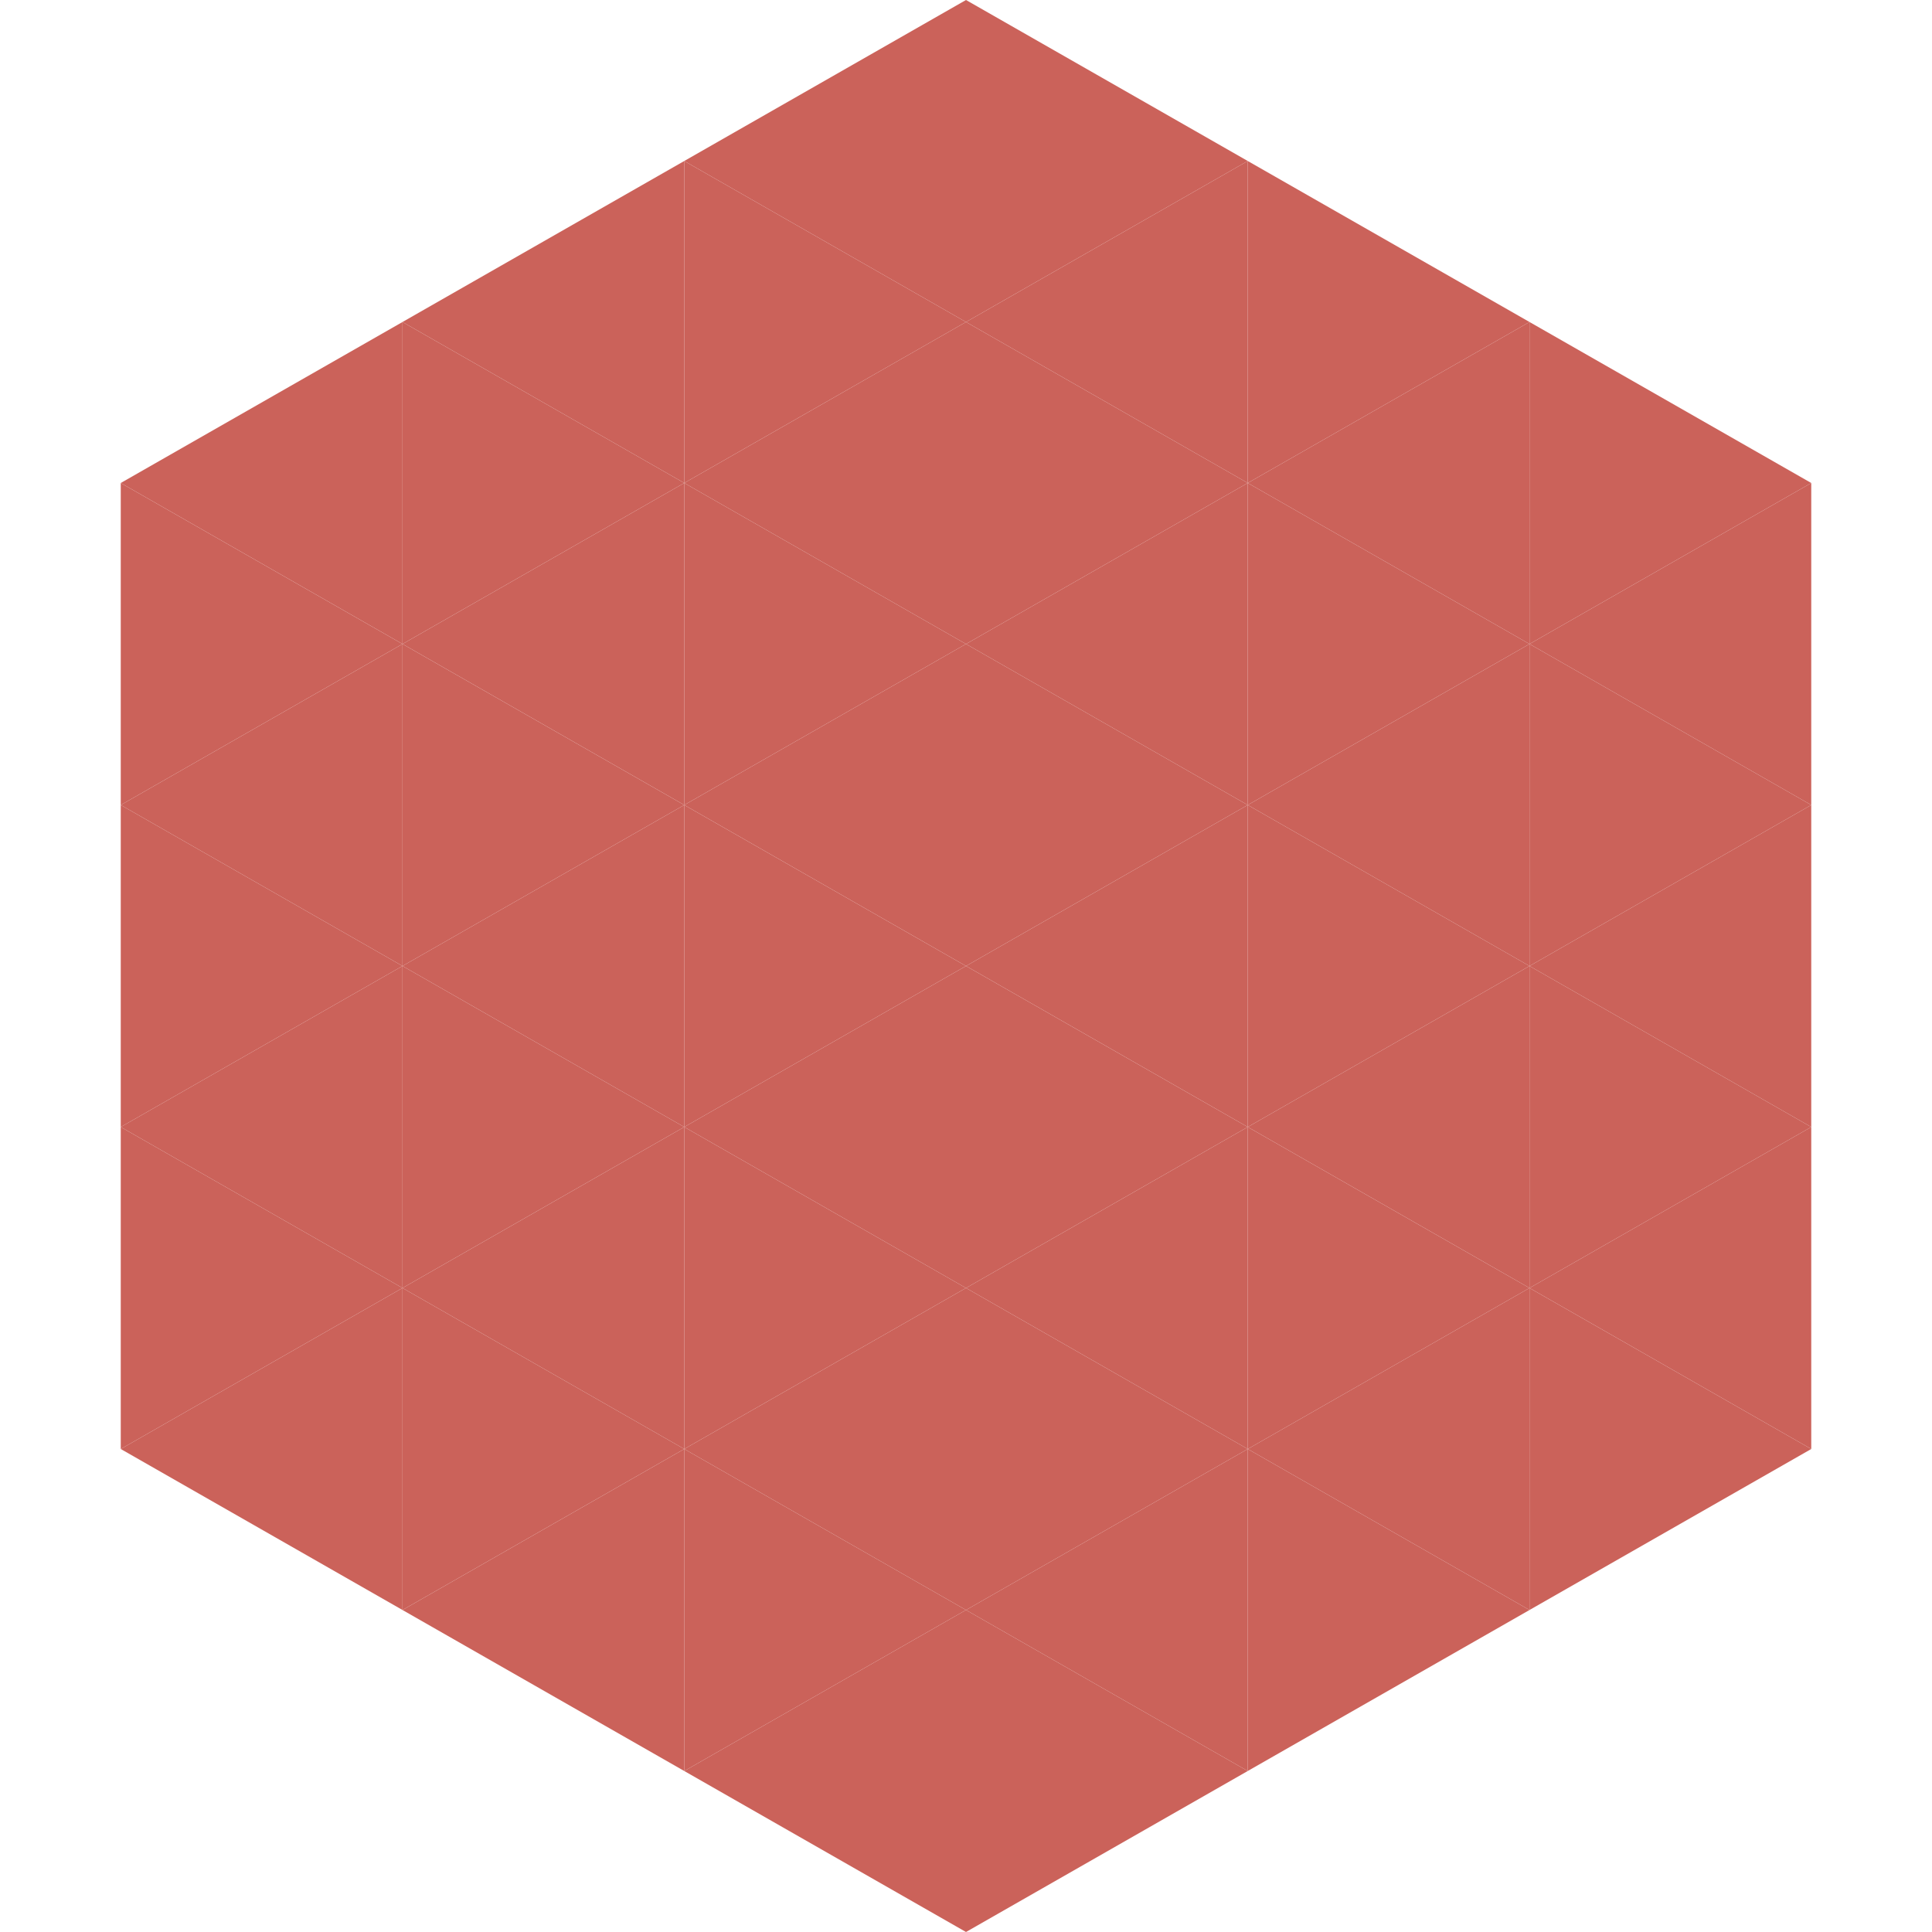 <?xml version="1.0"?>
<!-- Generated by SVGo -->
<svg width="240" height="240"
     xmlns="http://www.w3.org/2000/svg"
     xmlns:xlink="http://www.w3.org/1999/xlink">
<polygon points="50,40 15,60 50,80" style="fill:rgb(203,98,90)" />
<polygon points="190,40 225,60 190,80" style="fill:rgb(203,98,90)" />
<polygon points="15,60 50,80 15,100" style="fill:rgb(203,98,90)" />
<polygon points="225,60 190,80 225,100" style="fill:rgb(203,98,90)" />
<polygon points="50,80 15,100 50,120" style="fill:rgb(203,98,90)" />
<polygon points="190,80 225,100 190,120" style="fill:rgb(203,98,90)" />
<polygon points="15,100 50,120 15,140" style="fill:rgb(203,98,90)" />
<polygon points="225,100 190,120 225,140" style="fill:rgb(203,98,90)" />
<polygon points="50,120 15,140 50,160" style="fill:rgb(203,98,90)" />
<polygon points="190,120 225,140 190,160" style="fill:rgb(203,98,90)" />
<polygon points="15,140 50,160 15,180" style="fill:rgb(203,98,90)" />
<polygon points="225,140 190,160 225,180" style="fill:rgb(203,98,90)" />
<polygon points="50,160 15,180 50,200" style="fill:rgb(203,98,90)" />
<polygon points="190,160 225,180 190,200" style="fill:rgb(203,98,90)" />
<polygon points="15,180 50,200 15,220" style="fill:rgb(255,255,255); fill-opacity:0" />
<polygon points="225,180 190,200 225,220" style="fill:rgb(255,255,255); fill-opacity:0" />
<polygon points="50,0 85,20 50,40" style="fill:rgb(255,255,255); fill-opacity:0" />
<polygon points="190,0 155,20 190,40" style="fill:rgb(255,255,255); fill-opacity:0" />
<polygon points="85,20 50,40 85,60" style="fill:rgb(203,98,90)" />
<polygon points="155,20 190,40 155,60" style="fill:rgb(203,98,90)" />
<polygon points="50,40 85,60 50,80" style="fill:rgb(203,98,90)" />
<polygon points="190,40 155,60 190,80" style="fill:rgb(203,98,90)" />
<polygon points="85,60 50,80 85,100" style="fill:rgb(203,98,90)" />
<polygon points="155,60 190,80 155,100" style="fill:rgb(203,98,90)" />
<polygon points="50,80 85,100 50,120" style="fill:rgb(203,98,90)" />
<polygon points="190,80 155,100 190,120" style="fill:rgb(203,98,90)" />
<polygon points="85,100 50,120 85,140" style="fill:rgb(203,98,90)" />
<polygon points="155,100 190,120 155,140" style="fill:rgb(203,98,90)" />
<polygon points="50,120 85,140 50,160" style="fill:rgb(203,98,90)" />
<polygon points="190,120 155,140 190,160" style="fill:rgb(203,98,90)" />
<polygon points="85,140 50,160 85,180" style="fill:rgb(203,98,90)" />
<polygon points="155,140 190,160 155,180" style="fill:rgb(203,98,90)" />
<polygon points="50,160 85,180 50,200" style="fill:rgb(203,98,90)" />
<polygon points="190,160 155,180 190,200" style="fill:rgb(203,98,90)" />
<polygon points="85,180 50,200 85,220" style="fill:rgb(203,98,90)" />
<polygon points="155,180 190,200 155,220" style="fill:rgb(203,98,90)" />
<polygon points="120,0 85,20 120,40" style="fill:rgb(203,98,90)" />
<polygon points="120,0 155,20 120,40" style="fill:rgb(203,98,90)" />
<polygon points="85,20 120,40 85,60" style="fill:rgb(203,98,90)" />
<polygon points="155,20 120,40 155,60" style="fill:rgb(203,98,90)" />
<polygon points="120,40 85,60 120,80" style="fill:rgb(203,98,90)" />
<polygon points="120,40 155,60 120,80" style="fill:rgb(203,98,90)" />
<polygon points="85,60 120,80 85,100" style="fill:rgb(203,98,90)" />
<polygon points="155,60 120,80 155,100" style="fill:rgb(203,98,90)" />
<polygon points="120,80 85,100 120,120" style="fill:rgb(203,98,90)" />
<polygon points="120,80 155,100 120,120" style="fill:rgb(203,98,90)" />
<polygon points="85,100 120,120 85,140" style="fill:rgb(203,98,90)" />
<polygon points="155,100 120,120 155,140" style="fill:rgb(203,98,90)" />
<polygon points="120,120 85,140 120,160" style="fill:rgb(203,98,90)" />
<polygon points="120,120 155,140 120,160" style="fill:rgb(203,98,90)" />
<polygon points="85,140 120,160 85,180" style="fill:rgb(203,98,90)" />
<polygon points="155,140 120,160 155,180" style="fill:rgb(203,98,90)" />
<polygon points="120,160 85,180 120,200" style="fill:rgb(203,98,90)" />
<polygon points="120,160 155,180 120,200" style="fill:rgb(203,98,90)" />
<polygon points="85,180 120,200 85,220" style="fill:rgb(203,98,90)" />
<polygon points="155,180 120,200 155,220" style="fill:rgb(203,98,90)" />
<polygon points="120,200 85,220 120,240" style="fill:rgb(203,98,90)" />
<polygon points="120,200 155,220 120,240" style="fill:rgb(203,98,90)" />
<polygon points="85,220 120,240 85,260" style="fill:rgb(255,255,255); fill-opacity:0" />
<polygon points="155,220 120,240 155,260" style="fill:rgb(255,255,255); fill-opacity:0" />
</svg>
